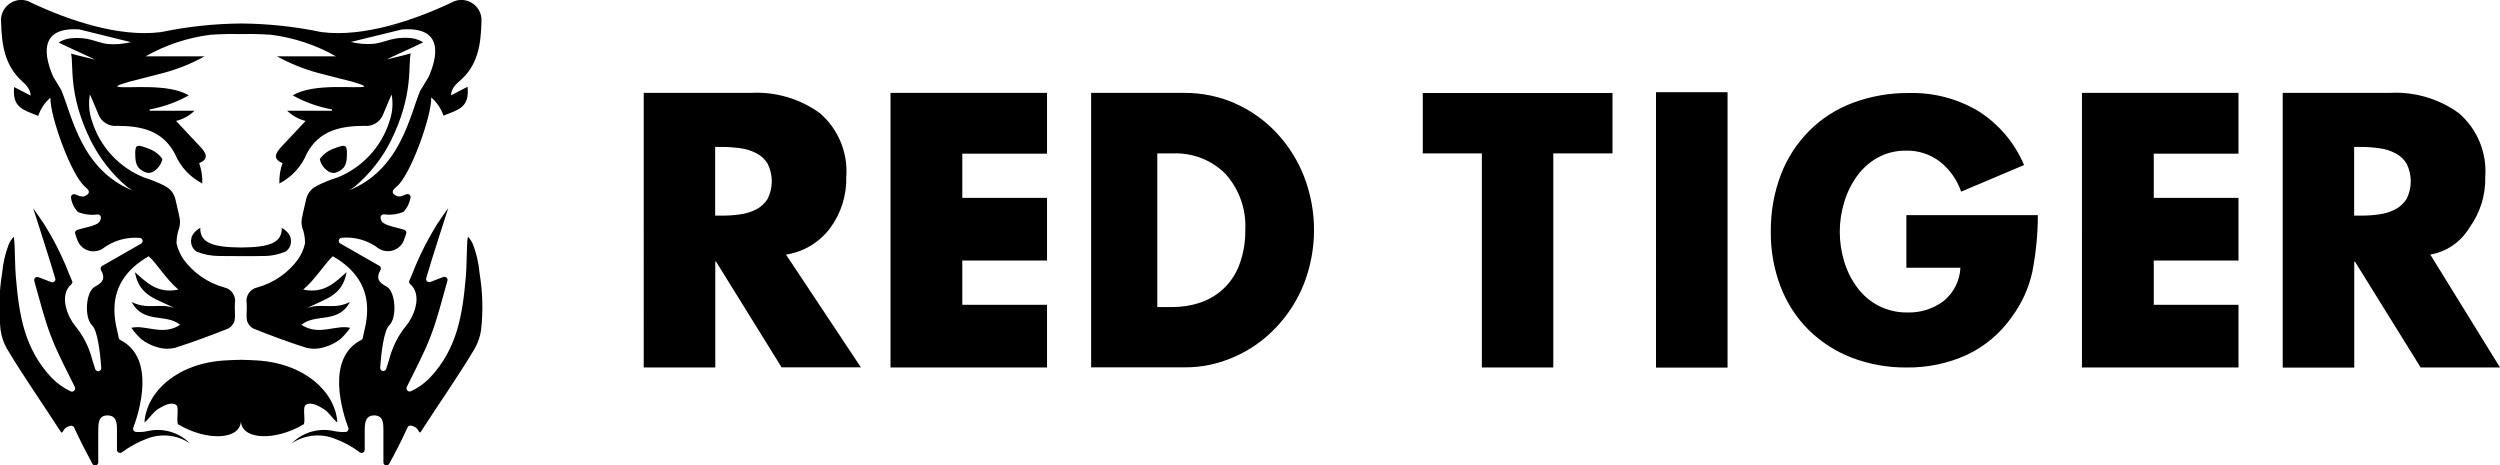 <?xml version="1.0" encoding="UTF-8"?>
<svg id="Layer_2" data-name="Layer 2" xmlns="http://www.w3.org/2000/svg" viewBox="0 0 208.59 38.83">
  <defs>
    <style>
      .cls-1 {
        fill-rule: evenodd;
      }
    </style>
  </defs>
  <g id="Layer_1-2" data-name="Layer 1">
    <g id="Tiger">
      <g id="Logo">
        <path id="Logo_Type_White" data-name="Logo Type White" class="cls-1" d="m202.78,21.25l5.81,9.41h-6.62s-5.48-8.83-5.48-8.83h-.06v8.84h-5.97V7.75h8.91c2.07-.12,4.12.48,5.8,1.7,1.52,1.32,2.34,3.29,2.19,5.3.04,1.53-.43,3.03-1.33,4.26-.71,1.18-1.9,2-3.26,2.23Zm-1.98-7.59c-.23-.38-.55-.68-.95-.88-.41-.21-.85-.35-1.31-.41-.51-.07-1.02-.11-1.54-.11h-.58v5.73h.58c.51,0,1.03-.03,1.54-.11.46-.06.9-.2,1.31-.41.39-.2.72-.51.95-.88.46-.92.46-2.01,0-2.93h0Zm-27.09-5.91h13.06v5.07h-7.07v3.69h7.07v5.23h-7.07v3.69h7.07v5.23h-13.06V7.75Zm-86.35,5.07h-7.07v3.69h7.07v5.23h-7.07v3.69h7.07v5.23h-13.06V7.75h13.06v5.07Zm-22.14,17.84l-5.48-8.84h-.06v8.84h-5.97V7.75h8.91c2.07-.12,4.12.48,5.8,1.7,1.52,1.32,2.34,3.29,2.19,5.3.04,1.53-.43,3.03-1.33,4.26-.89,1.2-2.22,2.01-3.7,2.23l6.25,9.41h-6.62Zm-1.17-17c-.23-.38-.55-.68-.95-.88-.41-.21-.85-.35-1.31-.41-.51-.07-1.02-.11-1.54-.11h-.58v5.73h.58c.52,0,1.03-.03,1.54-.11.46-.06.9-.2,1.31-.41.39-.2.72-.51.95-.88.46-.92.46-2.01,0-2.93h0Zm38.98-5.04c1.31.57,2.48,1.41,3.46,2.44,1,1.07,1.79,2.31,2.32,3.68,1.11,2.88,1.1,6.06-.01,8.93-.54,1.36-1.33,2.6-2.34,3.66-.98,1.04-2.16,1.87-3.46,2.44-1.3.58-2.71.89-4.14.88h-7.82V7.75h7.82c1.43,0,2.85.29,4.17.86h0Zm-6.47,4.18v12.82h1.24c.8,0,1.6-.12,2.36-.38,1.52-.51,2.72-1.69,3.26-3.19.33-.91.5-1.87.48-2.84.1-1.73-.5-3.42-1.66-4.71-1.16-1.16-2.75-1.77-4.39-1.7h-1.29Zm37.97,0h-4.93v17.86h-5.96V12.8h-4.93v-5.04h15.83v5.04Zm9.61,17.87h-5.97V7.69h5.97v22.98Zm6.81-19.75c1.04-1.04,2.29-1.84,3.67-2.35,1.49-.55,3.08-.83,4.67-.81,2.03-.05,4.03.47,5.78,1.51,1.7,1.08,3.03,2.65,3.81,4.5l-5.25,2.22c-.34-.99-.96-1.86-1.78-2.51-.81-.61-1.8-.94-2.82-.91-.82-.01-1.62.18-2.34.57-.69.38-1.29.91-1.75,1.55-.48.67-.84,1.41-1.07,2.19-.49,1.61-.49,3.32,0,4.93.23.78.6,1.52,1.09,2.18.47.64,1.08,1.16,1.78,1.52.74.38,1.55.57,2.38.56,1.11.04,2.19-.3,3.07-.97.83-.69,1.33-1.69,1.38-2.76h-4.51v-4.39h10.97c0,1.59-.16,3.17-.46,4.73-.3,1.36-.88,2.64-1.71,3.76-.96,1.37-2.26,2.47-3.78,3.18-1.57.71-3.27,1.06-4.99,1.04-1.56.02-3.11-.26-4.57-.81-1.35-.52-2.58-1.31-3.61-2.32-1.03-1.02-1.82-2.25-2.34-3.6-.56-1.47-.84-3.03-.82-4.6-.02-1.61.26-3.22.83-4.73.52-1.38,1.33-2.63,2.37-3.68h0Z"/>
        <path id="Logo_Symbol_Red_on_Black" data-name="Logo Symbol Red on Black" class="cls-1" d="m28.95,12.76c-.02.62.03,1.32-.94,1.64-.58.19-1.29-.6-1.32-1.15.29-.38.68-.68,1.13-.84.91-.34,1.12-.41,1.13.35Zm-16.73,1.64c-.97-.32-.92-1.02-.94-1.64.01-.76.23-.69,1.13-.35.45.16.85.45,1.13.84-.04.55-.75,1.34-1.32,1.15h0Zm22.06,18.25c.6-.28,1.14-.67,1.6-1.14,2.27-2.43,2.71-5.22,2.99-8.46.07-.84.06-1.69.1-2.56,0-.13.03-.73.09-.73.18.2.32.42.42.67.28.75.46,1.54.53,2.34.26,1.57.31,3.18.13,4.76-.08.55-.26,1.08-.54,1.57-1.42,2.38-2.99,4.59-4.49,6.93-.12.19-.21-.18-.3-.24l-.12-.12c-.34-.18-.47-.21-.64-.09-.05.1-.1.2-.15.3-.35.78-.98,2.02-1.43,2.82-.07.12-.23.17-.35.1-.08-.05-.13-.13-.13-.22,0-.89,0-1.79,0-2.68,0-.56,0-1.24-.77-1.24-.75,0-.78.66-.79,1.23,0,.52,0,1.04,0,1.64,0,.14-.11.26-.26.26-.05,0-.1-.01-.14-.04-.63-.48-1.33-.86-2.08-1.14-1.2-.48-2.57-.33-3.63.4l.16-.15c.91-.83,2.16-1.16,3.36-.9.33.07.66.1,1,.08.14,0,.25-.13.24-.27,0-.03,0-.05-.02-.08-.47-1.24-1.92-5.78,1.07-7.32.08-.04.13-.11.15-.2.1-.83,1.62-4.44-2.51-6.79-.65.58-1.45,1.92-2.47,2.78,1.8.39,2.75-.7,3.62-1.45-.36,2.1-1.99,2.25-3.29,3.01,1.12-.48,2.24.17,3.57-.53-.96,1.85-2.87.93-4.05,1.91,1.12.73,2.16.33,3.19.22.29-.04.59-.03.88.03-.24.35-.52.67-.84.96-.4.3-.85.53-1.33.66-.49.15-1.01.17-1.51.04-1.47-.46-2.92-1.01-4.36-1.58-.28-.13-.49-.38-.57-.68-.09-.47.02-.97-.03-1.45-.11-.61.29-1.2.9-1.32,1.35-.38,2.54-1.19,3.38-2.33.28-.4.48-.86.59-1.34,0,0,0-.02,0-.03,0-.44-.07-.88-.23-1.29-.09-.33-.08-.68.02-1l.02-.11v-.02h0l.29-1.26c.1-.39.33-.73.66-.96l.09-.05s.07-.05.11-.07c.55-.29,1.13-.52,1.72-.7,2.09-.83,3.7-2.56,4.37-4.71.25-.71.31-1.48.18-2.23-.2.41-.51,1.22-.7,1.63-.24.66-.89,1.07-1.58.99-1.92.01-3.76.34-4.81,2.33-.44,1.07-1.25,1.95-2.28,2.48-.02-.58.07-1.16.26-1.7-.89-.37-.54-.88-.06-1.4.65-.7,1.3-1.39,1.99-2.12-.58-.14-1.11-.44-1.54-.85h3.74s0-.08,0-.11c-1.15-.21-2.25-.6-3.27-1.17,1.74-1.07,5.35-.54,5.96-.73,0-.14-.5-.25-1.02-.42-1.2-.31-1.65-.41-2.85-.73-1.19-.32-2.33-.79-3.41-1.38h4.92c-1.67-.95-3.52-1.56-5.42-1.8-1.08-.07-1.86-.07-2.52-.06v-.32s0,.32,0,.32c-.67-.01-1.44-.01-2.52.06-1.91.24-3.75.85-5.42,1.8h4.92c-1.08.6-2.22,1.06-3.41,1.38-1.2.32-1.65.42-2.85.73-.52.17-1.03.28-1.02.42.61.2,4.23-.34,5.96.73-1.02.57-2.12.96-3.26,1.17,0,.04,0,.08,0,.11h3.74c-.43.42-.96.71-1.54.85.69.73,1.34,1.42,1.99,2.12.48.51.83,1.03-.06,1.4.19.55.28,1.13.26,1.7-1.03-.53-1.84-1.41-2.29-2.48-1.05-2-2.89-2.32-4.81-2.33-.69.08-1.35-.34-1.58-.99-.19-.41-.5-1.23-.7-1.63-.13.75-.07,1.51.18,2.23.67,2.15,2.27,3.88,4.37,4.71.59.18,1.17.42,1.72.7.04.02.08.05.11.07.03.02.06.03.09.05.33.23.56.57.66.96l.29,1.26h0s0,.01,0,.02l.02.11c.1.32.11.67.02,1-.15.41-.23.85-.23,1.29,0,0,0,.02,0,.03.11.48.31.93.59,1.34.83,1.13,2.02,1.95,3.38,2.33.61.12,1.01.71.9,1.32-.04.48.06.98-.03,1.45-.08.3-.29.55-.57.68-1.44.57-2.89,1.11-4.36,1.58-.5.13-1.02.11-1.51-.04-.48-.13-.93-.36-1.33-.66-.31-.29-.6-.61-.84-.96.29-.06.58-.07.87-.03,1.03.11,2.07.51,3.2-.22-1.17-.97-3.08-.06-4.05-1.91,1.33.7,2.45.05,3.57.53-1.3-.76-2.94-.92-3.29-3.01.87.75,1.83,1.84,3.62,1.45-1.02-.86-1.82-2.21-2.47-2.78-4.13,2.35-2.61,5.96-2.51,6.79.01.09.07.16.15.2,2.99,1.54,1.54,6.08,1.07,7.32-.03.08-.02.16.03.23.04.07.12.11.2.12.34.02.67,0,1-.08,1.2-.26,2.45.07,3.36.9l.16.15c-1.07-.73-2.43-.88-3.63-.4-.74.28-1.44.66-2.08,1.14-.12.08-.28.04-.36-.08-.03-.04-.04-.09-.04-.14v-1.64c0-.57-.03-1.23-.79-1.23-.77,0-.76.68-.77,1.24-.01.89,0,1.79,0,2.68,0,.14-.12.26-.26.26-.09,0-.18-.05-.22-.13-.44-.8-1.08-2.05-1.43-2.82-.04-.1-.1-.2-.15-.3-.16-.11-.3-.09-.64.09l-.12.12c-.08.06-.18.43-.3.24-1.5-2.34-3.07-4.55-4.49-6.93-.28-.48-.46-1.01-.54-1.57-.17-1.59-.13-3.19.13-4.76.07-.8.25-1.59.53-2.34.1-.25.24-.47.42-.67.06,0,.08.6.09.73.04.86.03,1.71.1,2.56.27,3.24.71,6.03,2.99,8.46.46.47,1,.86,1.6,1.14.13.05.28-.01.34-.15.03-.07.02-.14,0-.21-.69-1.41-1.44-2.8-2-4.26-.57-1.49-.95-3.06-1.39-4.6-.04-.14.04-.28.17-.32.05-.01.1-.01.15,0,.32.11.76.29,1.1.42.13.05.28-.02.33-.15.02-.05.02-.11,0-.16-.43-1.49-1.84-5.85-1.84-5.85.08.1.91,1.3.97,1.41.66,1.06,1.24,2.18,1.73,3.33.23.61.43,1.05.53,1.28.05.1.06.22-.02.29-1.17.99-.22,2.88.27,3.47.68.82,1.18,1.79,1.44,2.82.07.21.16.52.26.83.05.13.2.2.33.15.1-.04.17-.14.17-.25-.09-1.33-.32-3.14-.76-3.56-.68-.64-.54-2.84.23-3.23.71-.36.87-.75.51-1.37-.07-.13-.03-.29.09-.36,0,0,0,0,0,0l3.25-1.86c.12-.07.17-.23.1-.35-.04-.07-.11-.12-.19-.13-1.13-.1-2.25.23-3.15.92-.68.4-1.56.18-1.96-.5-.06-.09-.1-.19-.13-.3-.07-.16-.13-.33-.17-.51-.04-.14.09-.26.23-.3,1.6-.4,1.84-.48,1.92-.97.02-.14-.08-.27-.22-.3-.01,0-.02,0-.04,0-.56.08-1.13.01-1.65-.2-.31-.32-.51-.72-.58-1.16-.04-.14.04-.28.18-.32.06-.02.12-.01.17.01.56.24.72.23,1.03,0,.12-.09.14-.26.05-.37,0,0,0,0,0,0-.07-.09-.15-.17-.23-.24-1.17-.92-2.98-5.97-2.92-7.46-.47.4-.82.93-1.02,1.52-1.24-.51-2.18-.67-2.01-2.41l1.37.71s.07-.53-.66-1.15C.38,5.48.14,3.73.09,1.82.01.9.7.09,1.62,0c.36-.03.71.05,1.02.24,3.06,1.44,7.28,2.89,10.77,2.44l.11-.02h.01s0,0,0,0c2.17-.45,4.38-.68,6.59-.7h.02c2.21.02,4.42.25,6.59.7h0s0,0,0,0l.12.02c3.48.45,7.7-1,10.77-2.44.79-.48,1.82-.23,2.31.56.19.31.27.66.24,1.02-.05,1.91-.29,3.66-1.87,4.98-.74.61-.66,1.15-.66,1.15l1.37-.71c.18,1.75-.77,1.91-2.01,2.41-.19-.59-.55-1.11-1.02-1.52.06,1.49-1.74,6.55-2.91,7.46-.09.07-.17.15-.24.24-.05.06-.07.13-.06.2,0,.07.04.14.1.18.31.24.46.25,1.03,0,.13-.06.28,0,.34.14.02.05.03.12,0,.17-.07.44-.27.84-.58,1.16-.52.21-1.09.28-1.65.2-.14,0-.26.12-.26.27,0,.01,0,.02,0,.03.08.48.32.57,1.92.97.14.04.27.15.23.3-.05.17-.1.34-.17.51-.24.75-1.04,1.17-1.8.93-.1-.03-.2-.08-.3-.13-.89-.7-2.02-1.03-3.15-.92-.14.02-.24.16-.21.3.01.08.06.15.13.18l3.25,1.86c.13.07.17.24.09.36h0c-.36.62-.2,1.01.51,1.37.76.39.9,2.59.23,3.23-.44.41-.67,2.22-.76,3.56,0,.14.11.26.25.26.11,0,.21-.07.25-.17.1-.32.19-.62.26-.83.27-1.04.76-2,1.44-2.82.5-.59,1.44-2.48.27-3.47-.07-.08-.08-.2-.02-.29.1-.23.3-.67.53-1.28.49-1.15,1.07-2.26,1.73-3.33.06-.11.88-1.31.97-1.41,0,0-1.41,4.36-1.84,5.85-.04.14.04.28.18.32.05.02.11.01.16,0,.34-.13.78-.31,1.1-.42.13-.05.28.03.33.16.02.05.02.11,0,.16-.44,1.54-.82,3.11-1.39,4.6-.56,1.46-1.31,2.85-2,4.26-.06.13-.01.28.12.35.07.03.14.04.21,0h0Zm-21.37-11.52l-.14.07c.05-.02.1-.05.14-.07h0ZM7.03,2.09c.27.07.53.13.78.18-.25-.08-.52-.14-.78-.18h0Zm-.34.37c-3.61-.28-2.94,2.38-2.24,3.96l.58.96s.06.08.08.13c0,0,0,.02.01.03h0c.9,2.12,1.65,6.64,5.98,8.37-.17-.1-.33-.2-.5-.32-1.25-1.06-2.27-2.36-3.01-3.82-1.93-3.89-1.43-6.33-1.66-7.3.37.13,1.7.41,1.96.51.02-.06-2.33-1.08-3-1.43.3-.19.63-.31.98-.35,1.53-.16,2.1.33,3.09.47.66.06,1.33,0,1.97-.15l-4.25-1.05Zm20.62,18.67s.09.05.14.07l-.14-.07Zm5.09-18.86c.25-.06.51-.12.78-.18-.26.04-.53.1-.78.18h0Zm2.69,5.27h0s0-.02.01-.03c.02-.05.05-.09.08-.13l.58-.96c.7-1.58,1.37-4.24-2.24-3.96l-4.25,1.04c.64.16,1.31.21,1.97.15.99-.14,1.56-.62,3.09-.47.35.05.68.17.98.35-.67.35-3.02,1.37-3,1.43.26-.09,1.59-.38,1.96-.51-.24.97.27,3.41-1.66,7.3-.73,1.46-1.76,2.76-3.01,3.82-.16.12-.33.22-.5.32,4.33-1.73,5.08-6.24,5.98-8.37h0Zm-14.99,13.83c-.52,0-1.08,0-1.8-.01-.65,0-1.3-.12-1.91-.37-.34-.24-.51-.65-.43-1.05.04-.55.75-.93.75-.93-.03,1.27,1.08,1.62,3.39,1.64h.02c2.31-.02,3.42-.36,3.39-1.64,0,0,.71.39.75.93.08.4-.09.82-.43,1.05-.6.25-1.25.38-1.91.37-.72.01-1.28.02-1.8.01v-.06s-.02.06-.02.06Zm0,13.66c.07,1.68-2.82,1.83-5.26.36-.14-.52.13-1.42-.15-1.61-.42-.29-1.09.09-1.52.36s-.7.79-1.12,1.11c.18-2.6,2.77-4.96,6.76-5.18.44-.02.88-.05,1.29-.05s.85.03,1.29.05c3.98.22,6.58,2.58,6.76,5.18-.42-.32-.69-.84-1.12-1.11s-1.1-.65-1.52-.36c-.28.2-.02,1.09-.15,1.61-2.44,1.46-5.33,1.32-5.26-.36Z"/>
      </g>
    </g>
  </g>
</svg>